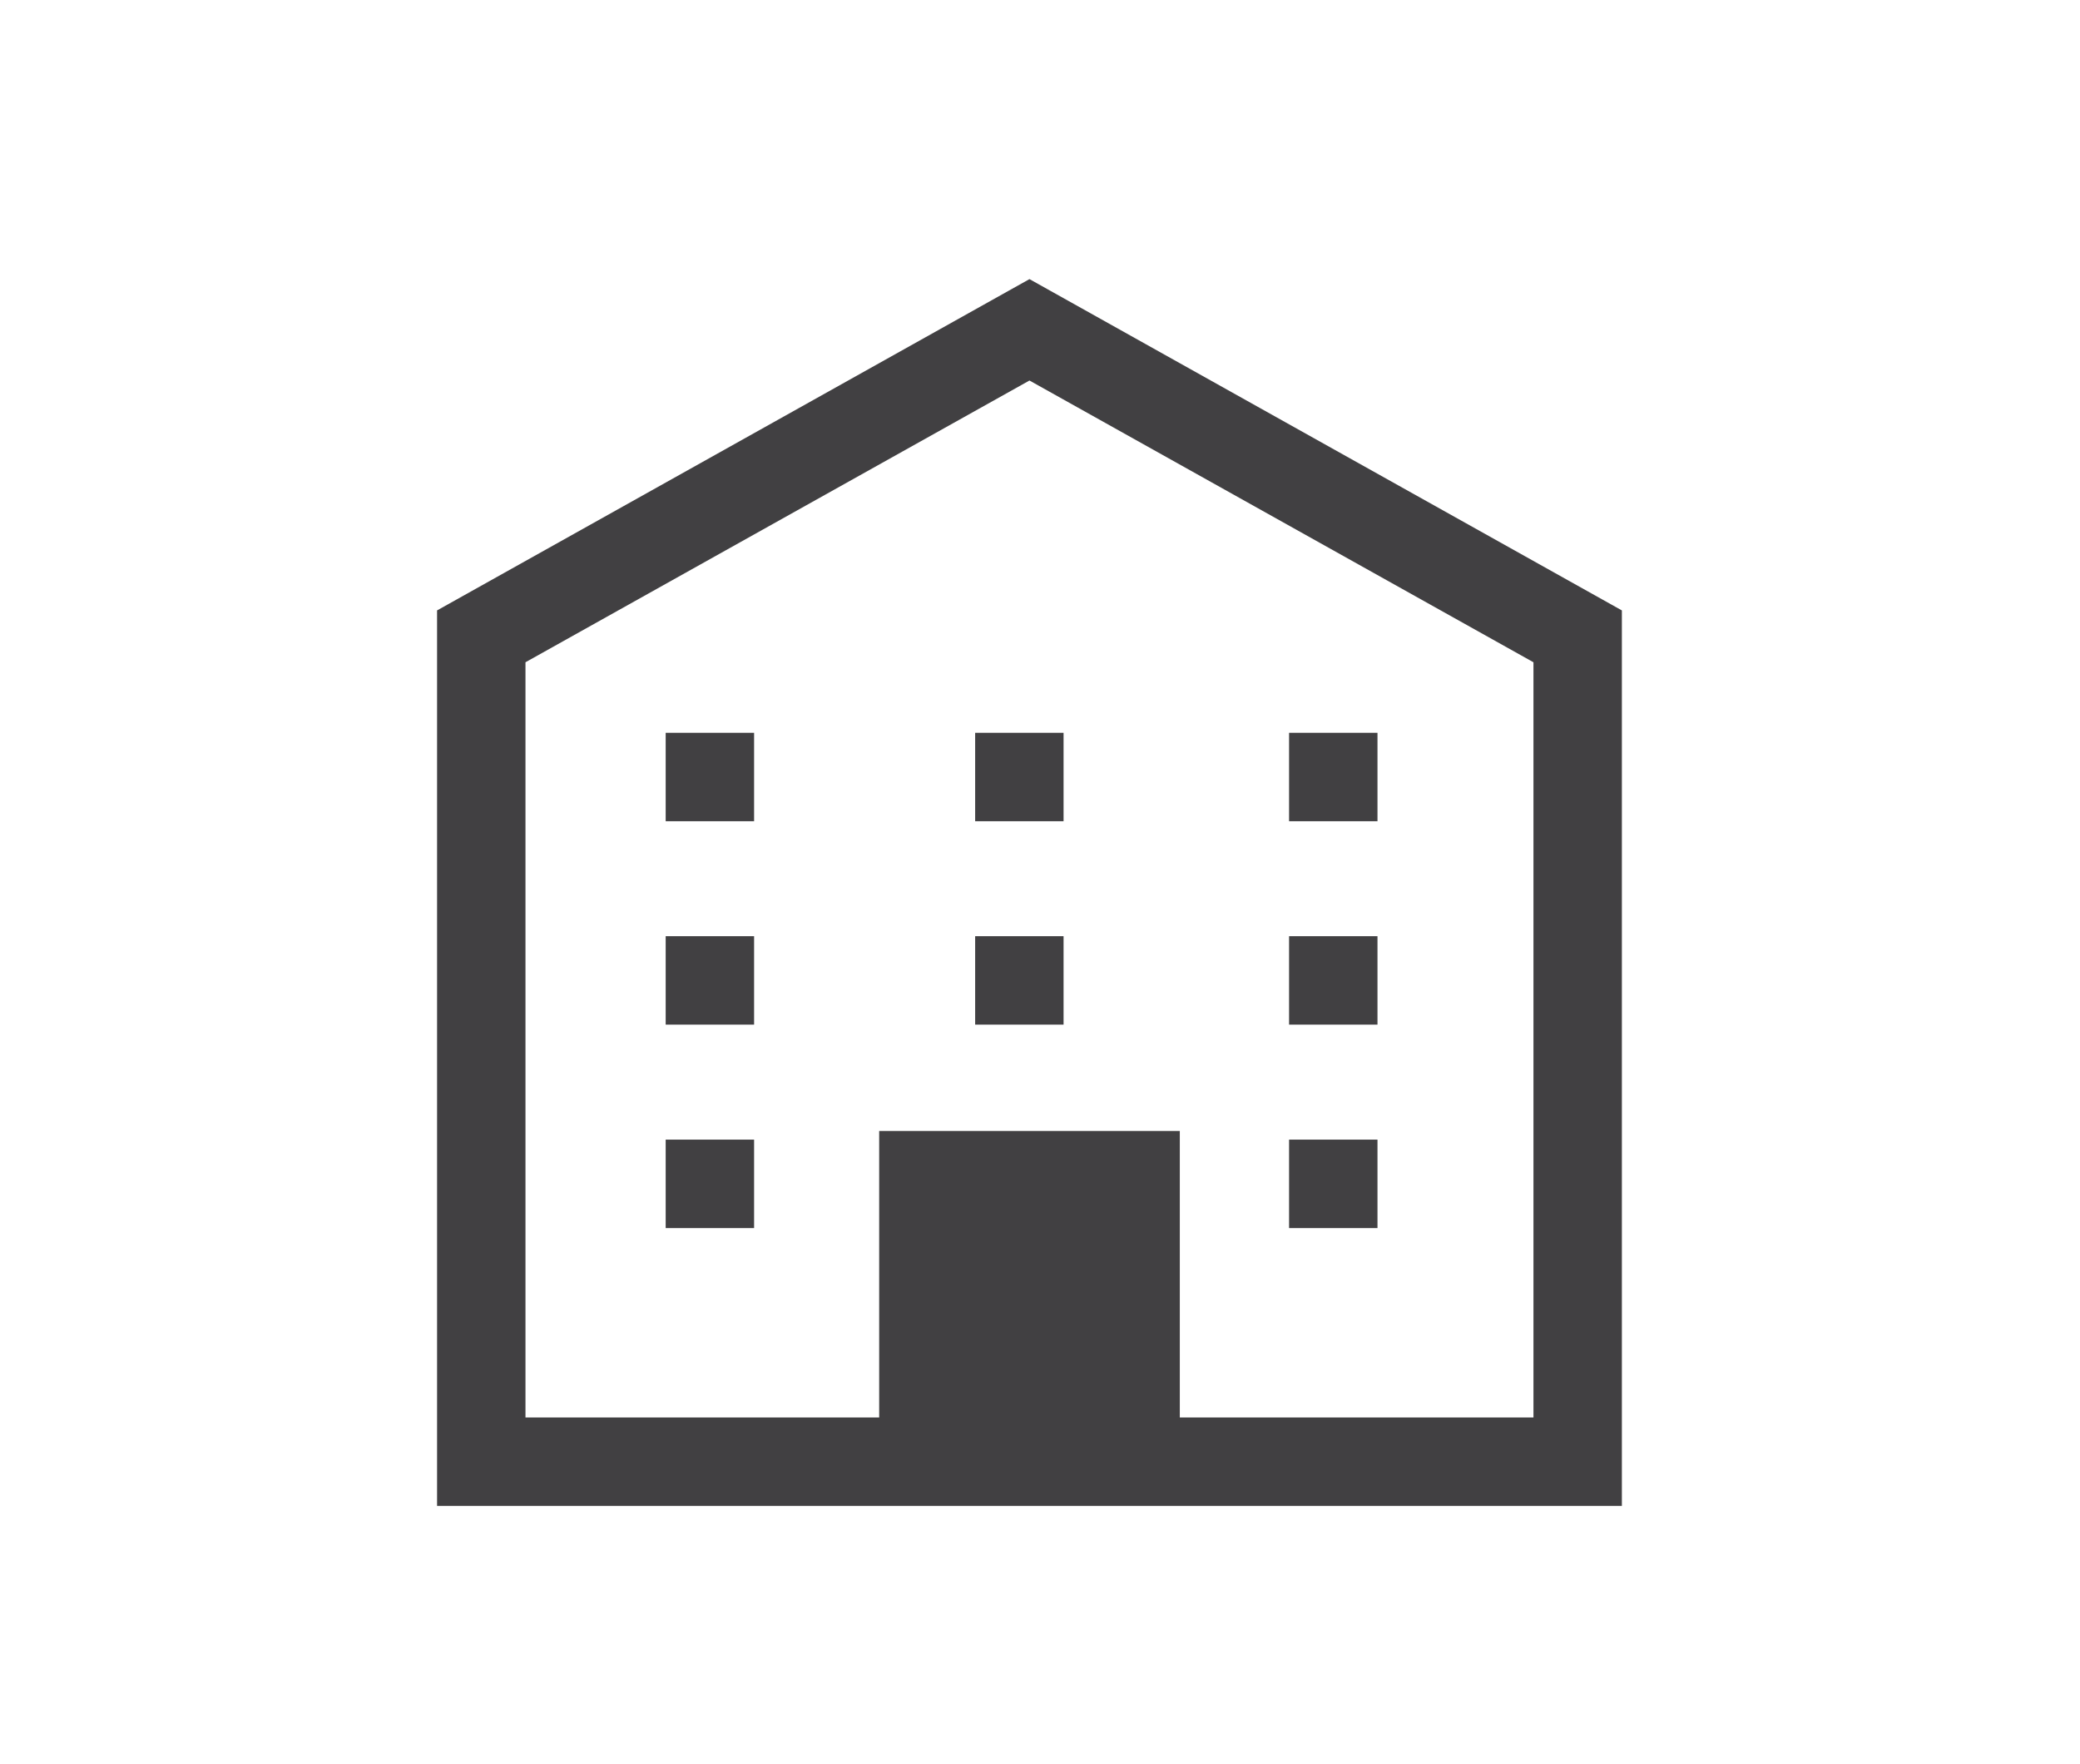 <svg xmlns="http://www.w3.org/2000/svg" xmlns:xlink="http://www.w3.org/1999/xlink" width="79" height="67" viewBox="0 0 79 67">
  <defs>
    <clipPath id="clip-path">
      <rect id="長方形_21" data-name="長方形 21" width="79" height="67" transform="translate(514 350)" fill="none" stroke="#707070" stroke-width="1"/>
    </clipPath>
  </defs>
  <g id="gnav01" transform="translate(-514 -350)" clip-path="url(#clip-path)">
    <g id="gnav01-2" data-name="gnav01">
      <path id="パス_44" data-name="パス 44" d="M553.1,360.6l-.819.458L530.6,373.182V407.19h45V373.182Zm19.142,43.232H558.81V392.953H547.392v10.879H533.958V375.151l19.142-10.7,19.142,10.7Z" fill="#414042"/>
      <rect id="長方形_3" data-name="長方形 3" width="3.358" height="3.358" transform="translate(539.283 385.554)" fill="#414042"/>
      <rect id="長方形_4" data-name="長方形 4" width="3.358" height="3.358" transform="translate(551.037 385.554)" fill="#414042"/>
      <rect id="長方形_5" data-name="長方形 5" width="3.358" height="3.358" transform="translate(562.96 385.554)" fill="#414042"/>
      <rect id="長方形_6" data-name="長方形 6" width="3.358" height="3.358" transform="translate(539.283 377.83)" fill="#414042"/>
      <rect id="長方形_7" data-name="長方形 7" width="3.358" height="3.358" transform="translate(551.037 377.83)" fill="#414042"/>
      <rect id="長方形_8" data-name="長方形 8" width="3.358" height="3.358" transform="translate(562.96 377.83)" fill="#414042"/>
      <rect id="長方形_9" data-name="長方形 9" width="3.358" height="3.358" transform="translate(539.283 393.279)" fill="#414042"/>
      <rect id="長方形_10" data-name="長方形 10" width="3.358" height="3.358" transform="translate(562.96 393.279)" fill="#414042"/>
    </g>
  </g>
</svg>
